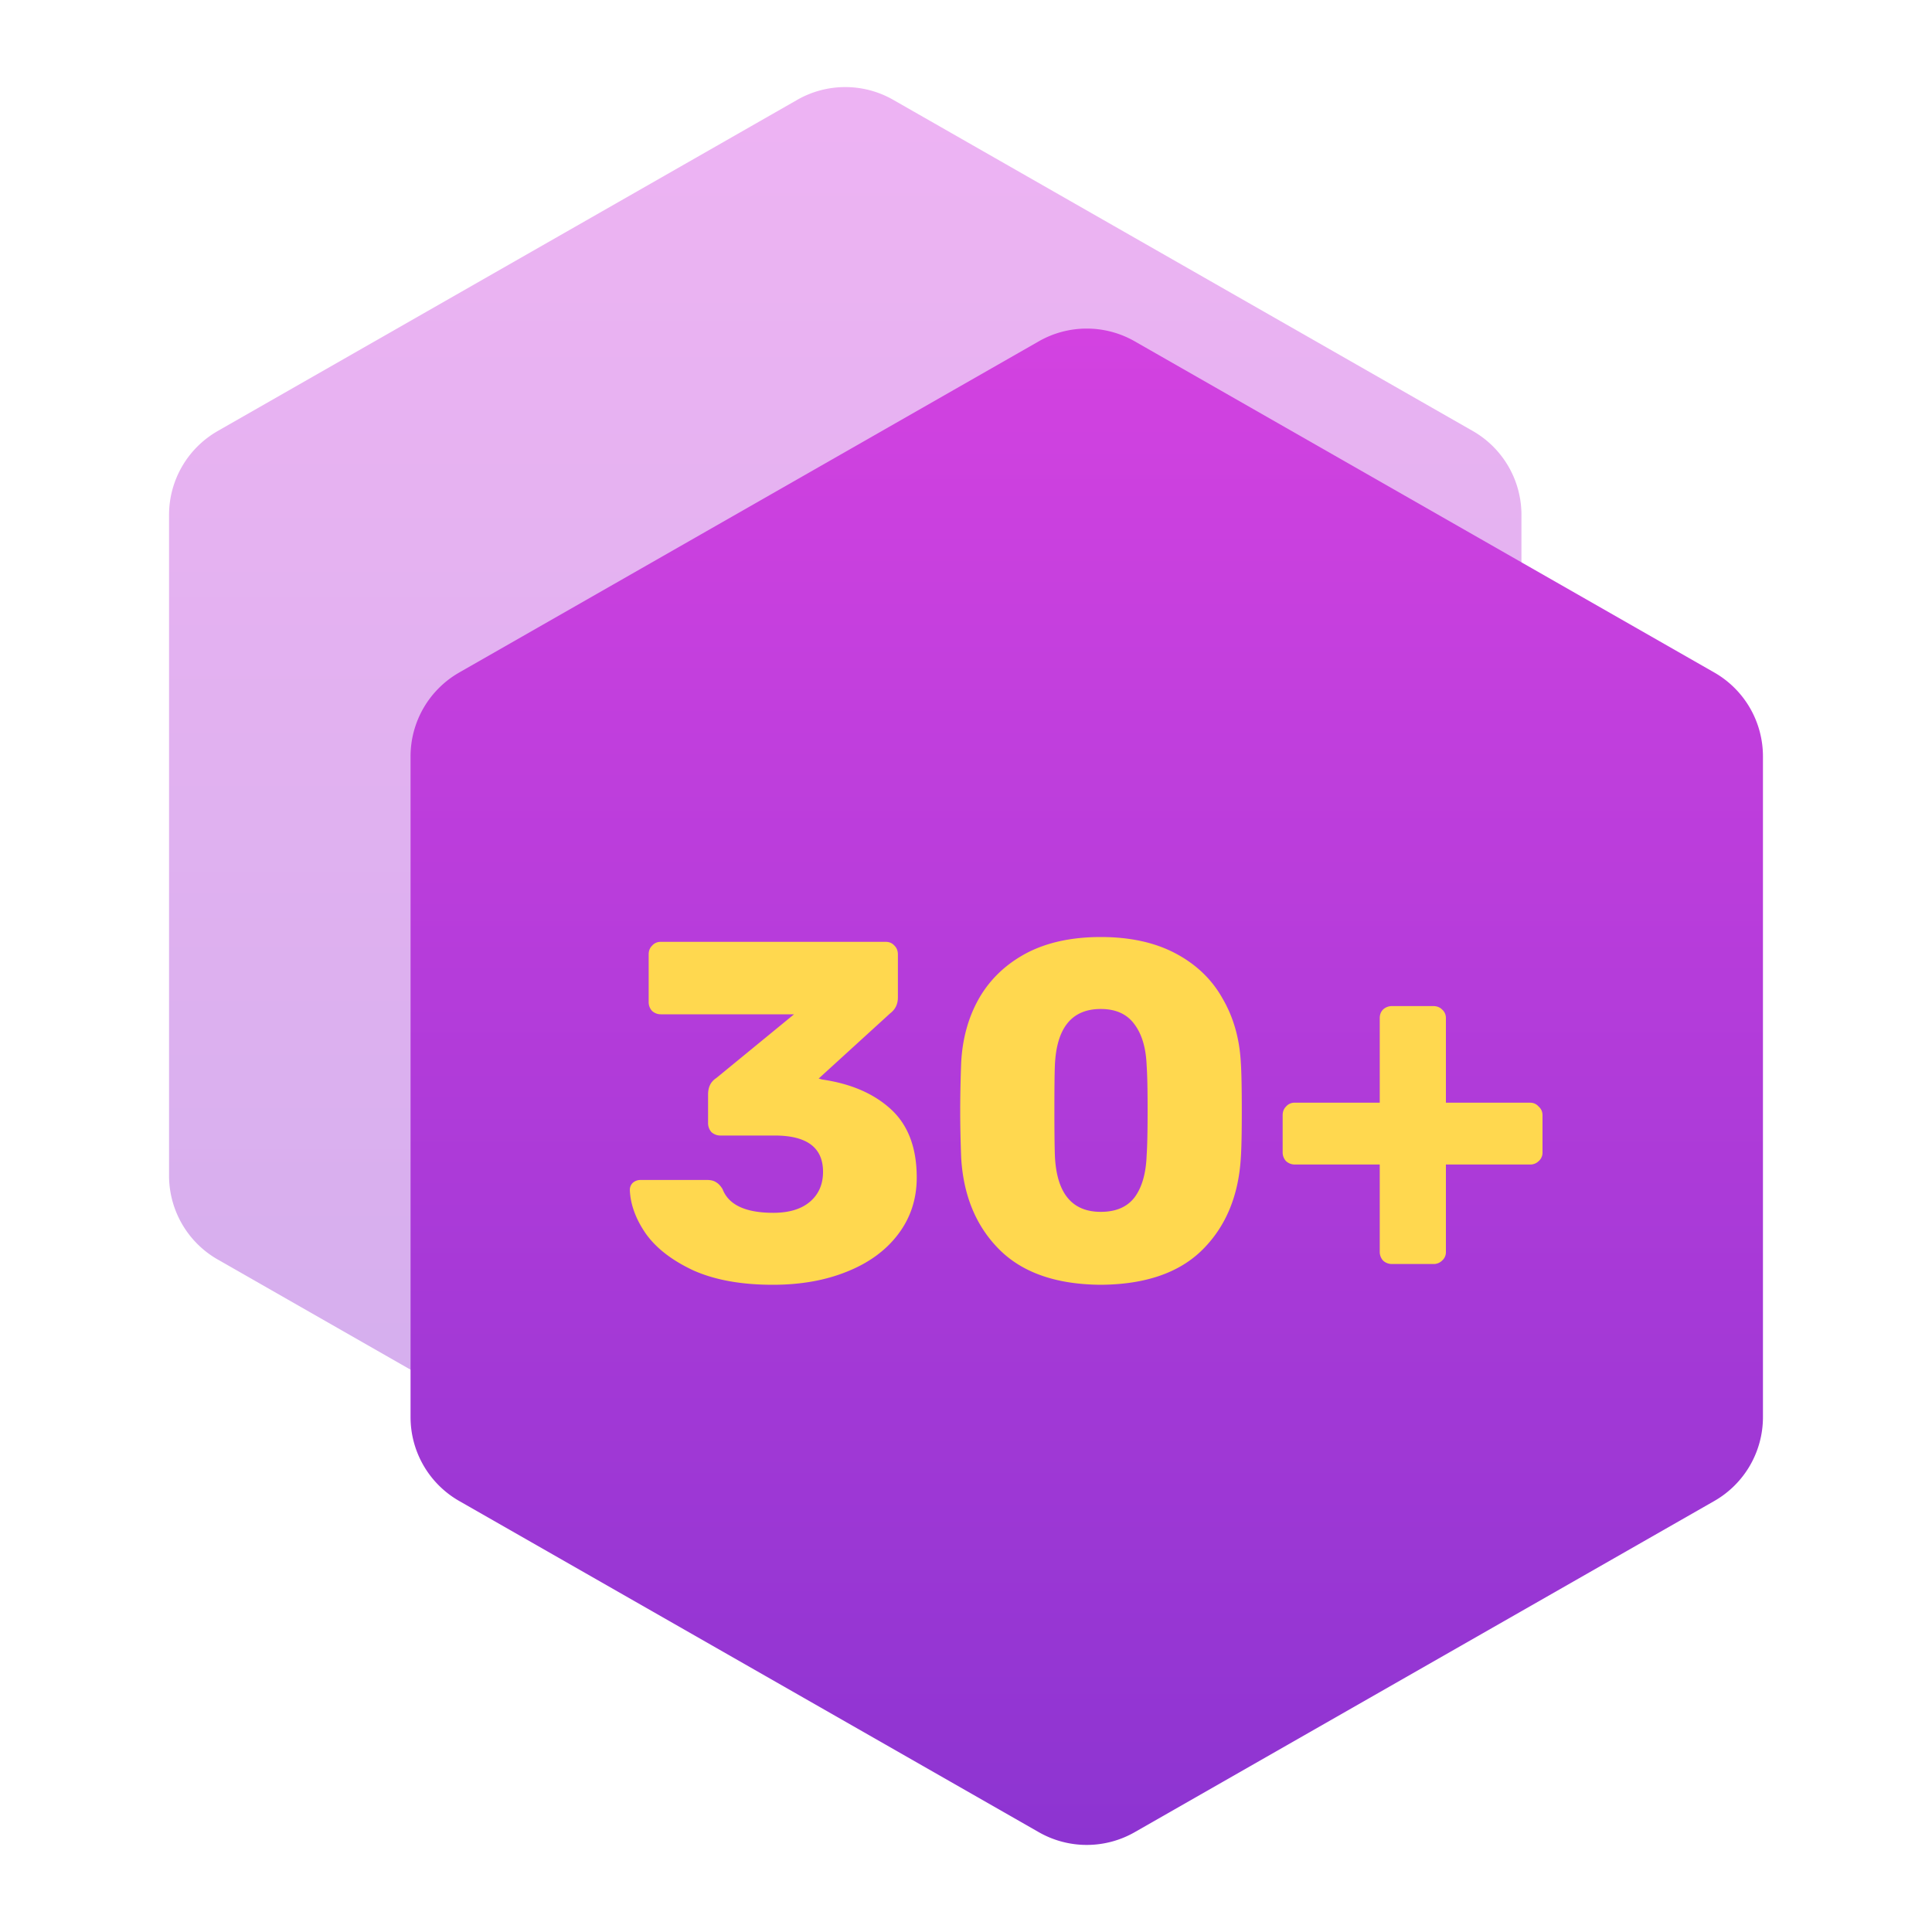 <svg width="80" height="80" fill="none" xmlns="http://www.w3.org/2000/svg"><path opacity=".4" d="M9.015 17.848A4 4 0 007 21.321V48.68a4 4 0 002.015 3.473l24 13.714a4 4 0 003.97 0l24-13.714A4 4 0 0063 48.679V21.32a4 4 0 00-2.015-3.473l-24-13.714a4 4 0 00-3.97 0l-24 13.714z" fill="url(#paint0_linear_5291_45871)"/><path d="M19.015 27.848A4 4 0 0017 31.321V58.68a4 4 0 002.015 3.473l24 13.714a4 4 0 003.97 0l24-13.714A4 4 0 0073 58.679V31.32a4 4 0 00-2.015-3.473l-24-13.714a4 4 0 00-3.97 0l-24 13.714z" fill="url(#paint1_linear_5291_45871)"/><path d="M32 53.2c-1.308 0-2.408-.2-3.3-.6-.88-.413-1.534-.92-1.96-1.52-.414-.6-.634-1.2-.66-1.8 0-.12.04-.22.12-.3.092-.08.2-.12.32-.12h2.76c.16 0 .286.033.38.1.092.053.18.147.26.28.252.653.952.98 2.1.98.652 0 1.16-.153 1.52-.46.36-.307.54-.72.54-1.24 0-1-.668-1.5-2-1.5h-2.24a.558.558 0 01-.38-.14.558.558 0 01-.14-.38v-1.18c0-.307.112-.533.34-.68L32.88 42h-5.52a.532.532 0 01-.36-.14.532.532 0 01-.14-.36v-1.98c0-.147.046-.267.14-.36a.457.457 0 01.36-.16h9.32c.146 0 .266.053.36.16.092.093.14.213.14.36v1.78c0 .28-.108.5-.32.66l-2.96 2.7.14.04c1.2.173 2.152.587 2.86 1.24.706.653 1.06 1.593 1.06 2.82 0 .893-.26 1.68-.78 2.36-.508.667-1.214 1.18-2.12 1.54-.894.36-1.914.54-3.06.54zM45.58 53.2c-1.84-.013-3.24-.5-4.2-1.46s-1.487-2.227-1.58-3.8c-.027-.72-.04-1.367-.04-1.94 0-.587.013-1.253.04-2 .053-1 .3-1.887.74-2.66.453-.787 1.1-1.407 1.94-1.86.853-.453 1.887-.68 3.1-.68s2.247.227 3.1.68c.853.453 1.5 1.073 1.94 1.86.453.773.707 1.66.76 2.66.026.373.04 1.04.04 2 0 .933-.014 1.58-.04 1.94-.094 1.573-.62 2.84-1.58 3.8-.96.96-2.367 1.447-4.22 1.46zm0-3.02c.627 0 1.093-.2 1.4-.6.307-.413.473-.993.5-1.74.027-.387.04-1.013.04-1.88s-.014-1.48-.04-1.84c-.027-.72-.193-1.287-.5-1.7-.307-.427-.773-.64-1.4-.64-1.2 0-1.834.78-1.9 2.34-.014.36-.02.973-.02 1.84 0 .867.007 1.493.02 1.88.066 1.56.7 2.34 1.9 2.34zM57.632 52.34a.532.532 0 01-.36-.14.532.532 0 01-.14-.36v-3.62h-3.52a.532.532 0 01-.36-.14.532.532 0 01-.14-.36v-1.54c0-.147.046-.267.14-.36a.457.457 0 01.36-.16h3.52v-3.5c0-.147.046-.267.14-.36a.532.532 0 01.36-.14h1.72c.146 0 .266.047.36.14.106.093.16.213.16.36v3.5h3.48c.146 0 .266.053.36.16.106.093.16.213.16.36v1.54a.457.457 0 01-.16.36.487.487 0 01-.36.14h-3.48v3.62a.457.457 0 01-.16.36.488.488 0 01-.36.14h-1.72z" fill="#FFD84F"/><defs><linearGradient id="paint0_linear_5291_45871" x1="35" y1="3" x2="35" y2="67" gradientUnits="userSpaceOnUse"><stop stop-color="#D442E1"/><stop offset="1" stop-color="#8C34D1"/></linearGradient><linearGradient id="paint1_linear_5291_45871" x1="45" y1="13" x2="45" y2="77" gradientUnits="userSpaceOnUse"><stop stop-color="#D442E1"/><stop offset="1" stop-color="#8C34D1"/></linearGradient></defs></svg>